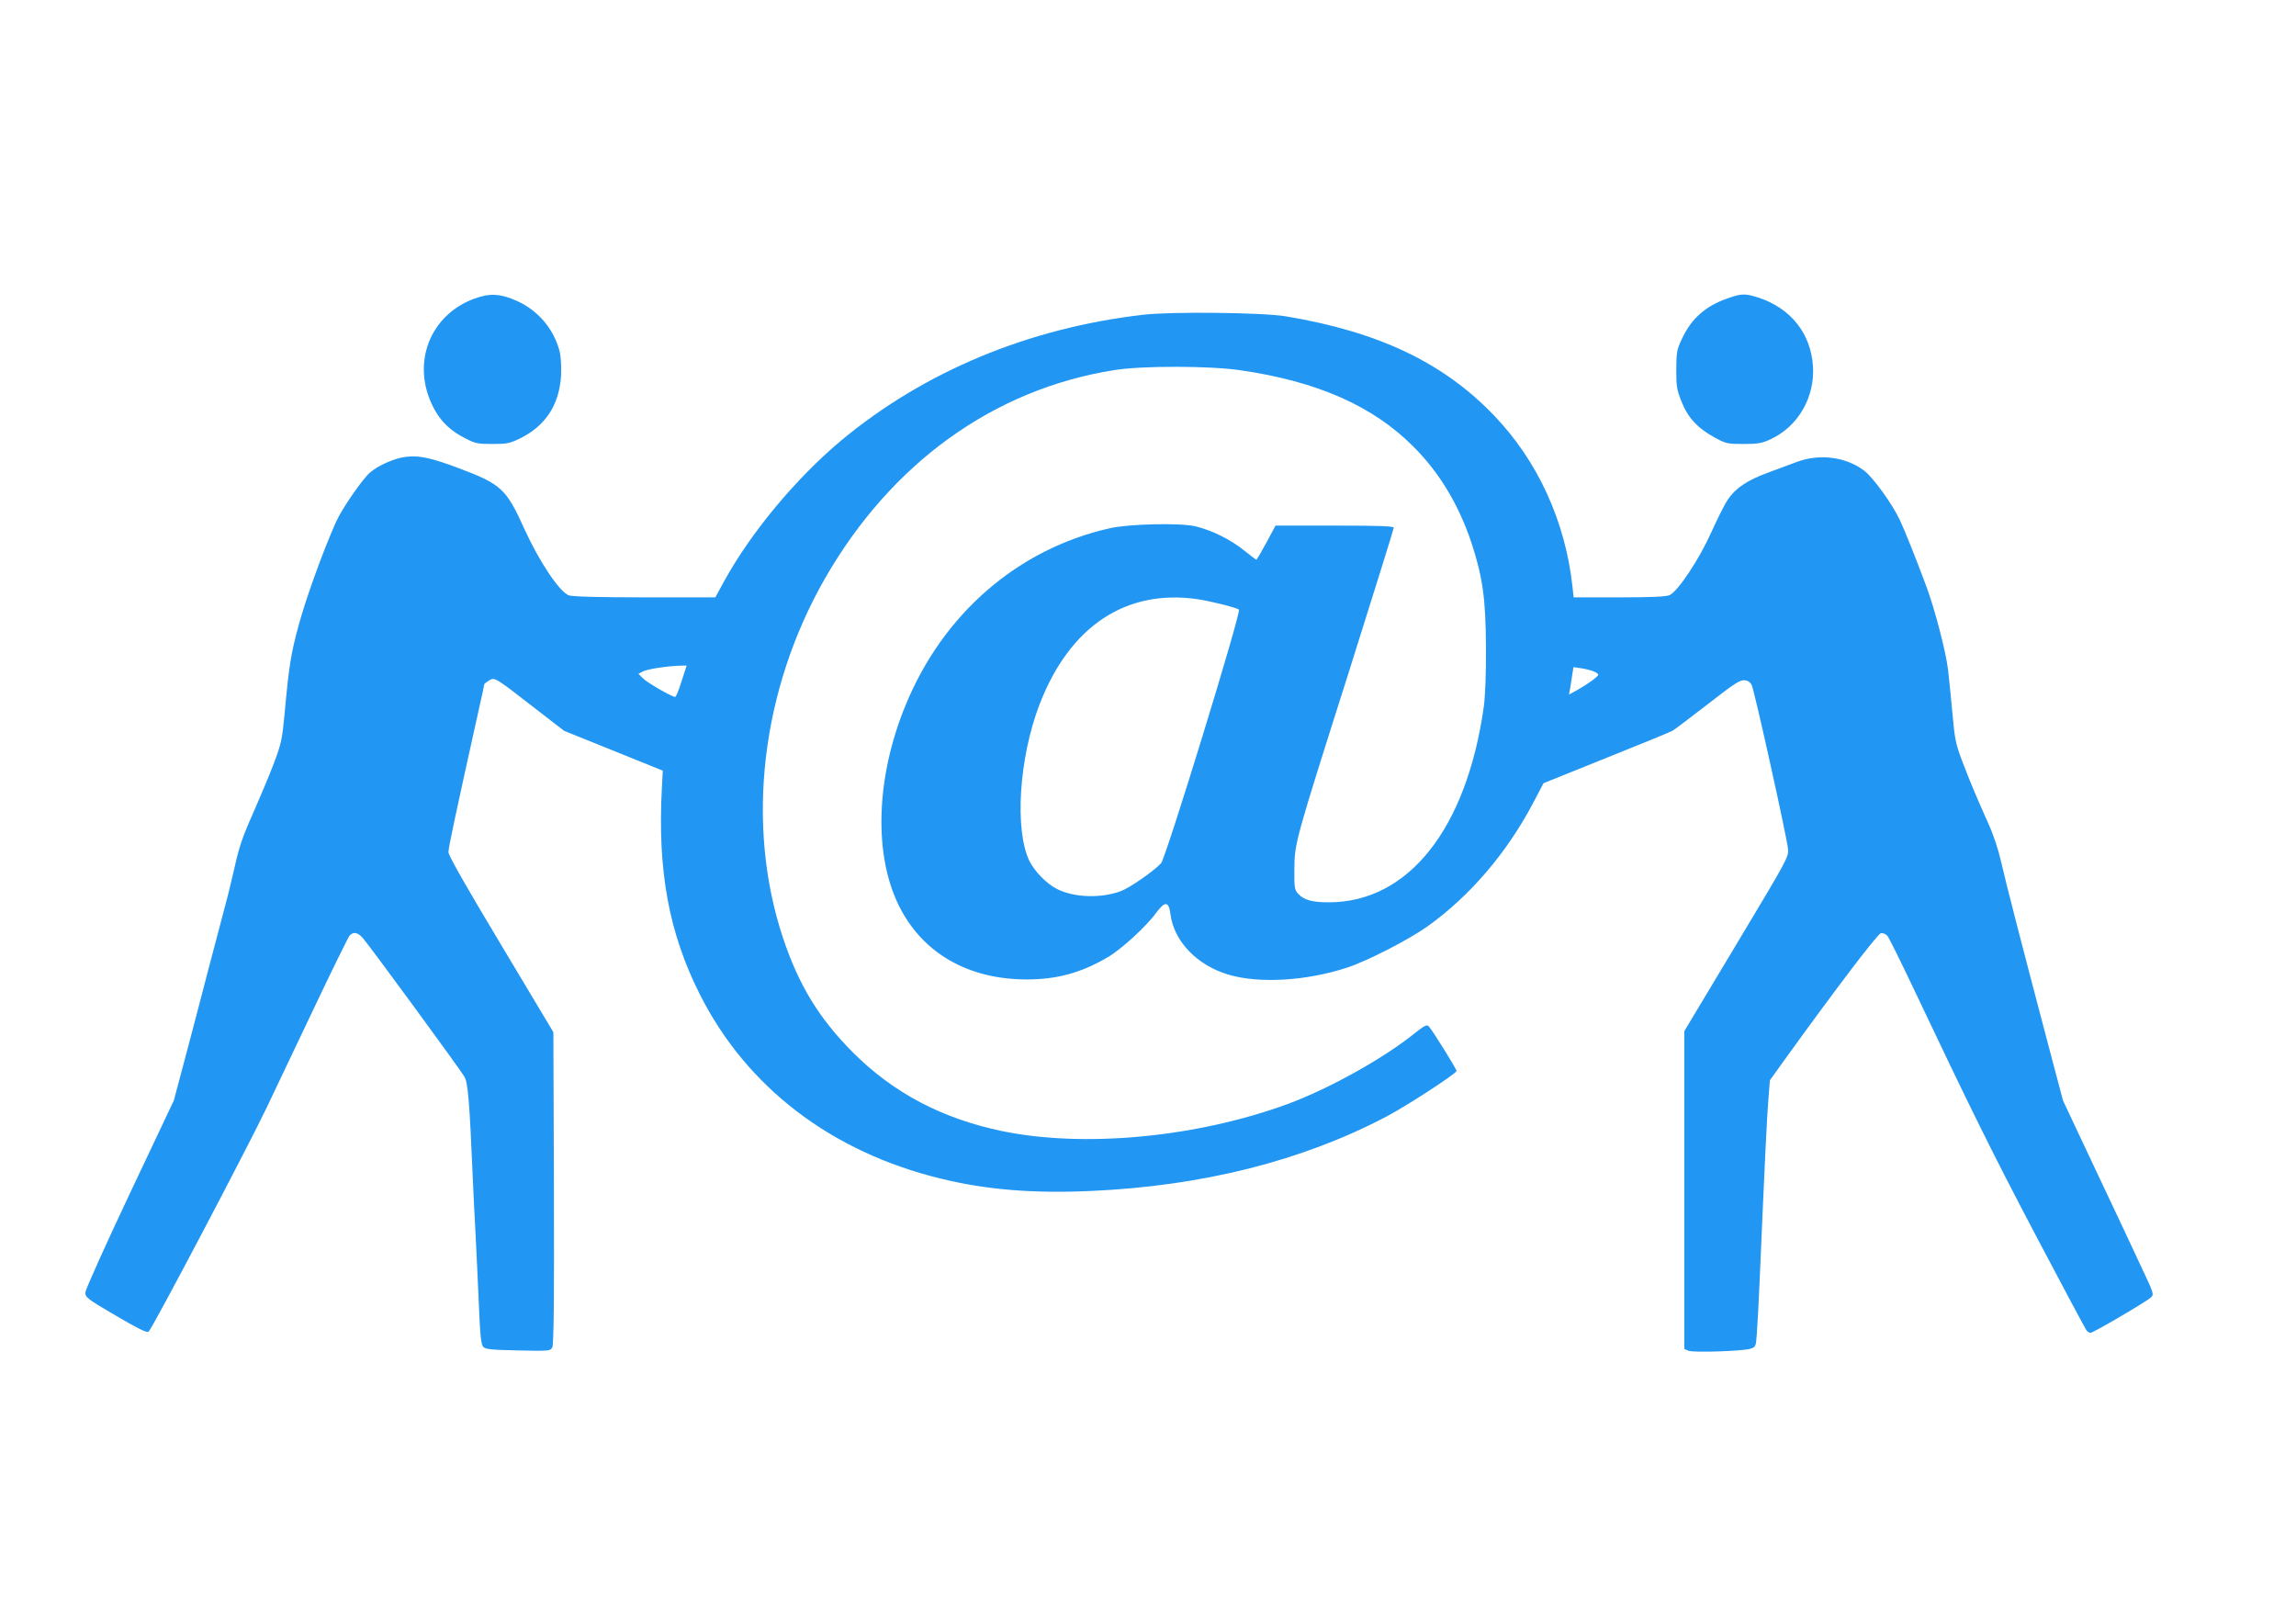 <?xml version="1.0" standalone="no"?>
<!DOCTYPE svg PUBLIC "-//W3C//DTD SVG 20010904//EN"
 "http://www.w3.org/TR/2001/REC-SVG-20010904/DTD/svg10.dtd">
<svg version="1.0" xmlns="http://www.w3.org/2000/svg"
 width="1280pt" height="904pt" viewBox="0 0 1280 904"
 preserveAspectRatio="xMidYMid meet">
<g transform="translate(0,904) scale(0.1,-0.1)"
fill="#2196f3" stroke="none">
<path d="M2647 7376 c-253 -91 -357 -366 -230 -609 41 -78 95 -130 180 -172
51 -27 68 -30 148 -30 82 0 97 3 156 32 141 70 217 187 227 350 2 48 -1 103
-7 130 -32 127 -119 231 -238 285 -92 41 -151 45 -236 14z"/>
<path d="M9629 7376 c-122 -43 -200 -112 -253 -226 -28 -59 -30 -74 -31 -170
0 -94 3 -113 30 -180 35 -89 90 -148 186 -200 60 -33 70 -35 159 -35 82 0 103
4 152 27 153 71 247 235 235 408 -12 180 -122 319 -298 379 -79 26 -98 26
-180 -3z"/>
<path d="M6370 7285 c-637 -74 -1218 -316 -1681 -701 -251 -210 -505 -515
-653 -786 l-48 -88 -392 0 c-259 0 -404 4 -424 11 -52 18 -165 187 -248 369
-102 226 -129 251 -369 341 -146 55 -217 71 -287 63 -63 -6 -156 -46 -205 -88
-42 -36 -157 -202 -189 -274 -71 -158 -169 -429 -208 -574 -45 -164 -55 -230
-80 -503 -13 -137 -18 -161 -61 -275 -26 -68 -79 -194 -117 -280 -54 -120 -76
-185 -99 -290 -17 -74 -39 -166 -50 -205 -10 -38 -53 -200 -95 -360 -41 -159
-102 -391 -135 -515 l-60 -225 -246 -520 c-135 -286 -246 -533 -247 -549 -1
-28 9 -36 168 -129 124 -73 173 -97 184 -91 18 12 544 1011 656 1244 43 91
162 341 264 555 102 215 192 398 200 408 21 24 44 21 73 -10 32 -35 545 -734
569 -777 19 -31 28 -146 45 -546 3 -74 10 -220 16 -325 5 -104 14 -286 19
-404 7 -173 12 -217 25 -230 13 -13 49 -16 194 -19 173 -4 180 -3 190 17 8 14
11 267 9 889 l-3 868 -292 488 c-198 330 -293 497 -293 516 0 25 40 212 170
798 17 74 30 135 30 138 0 2 11 11 24 19 33 22 34 21 246 -144 l175 -135 275
-111 275 -111 -5 -95 c-25 -464 39 -809 211 -1151 260 -517 731 -879 1343
-1028 252 -62 514 -84 840 -69 622 28 1176 168 1646 415 117 62 390 240 390
254 0 11 -135 228 -155 249 -11 11 -24 4 -82 -42 -173 -139 -477 -308 -706
-392 -508 -186 -1134 -245 -1592 -150 -334 70 -604 212 -831 439 -188 189
-301 374 -389 638 -210 632 -122 1382 235 2005 370 643 941 1054 1613 1160
155 25 532 24 702 -1 429 -62 739 -199 965 -426 144 -144 250 -320 321 -529
65 -196 82 -318 83 -591 1 -146 -4 -271 -12 -330 -96 -680 -420 -1090 -864
-1090 -95 0 -140 13 -173 50 -18 20 -20 36 -19 134 1 146 2 150 304 1101 137
435 250 796 250 803 0 9 -73 12 -329 12 l-330 0 -51 -95 c-28 -52 -53 -95 -56
-95 -2 0 -32 22 -65 49 -77 63 -183 115 -274 137 -87 20 -370 14 -479 -11
-514 -116 -931 -479 -1139 -990 -163 -398 -177 -823 -38 -1109 130 -267 385
-415 713 -416 169 0 303 36 452 123 75 43 216 172 272 249 49 66 70 64 79 -7
19 -152 149 -288 327 -339 169 -50 433 -34 658 40 113 37 343 155 450 231 234
168 439 407 585 683 l60 114 350 141 c193 77 359 145 370 152 11 6 99 73 195
147 146 114 180 136 205 134 21 -2 33 -11 41 -28 16 -34 197 -853 202 -912 4
-46 -2 -56 -287 -531 l-291 -485 0 -886 0 -886 24 -10 c30 -11 298 -2 343 11
31 10 32 12 37 82 3 40 11 176 16 302 29 673 41 920 49 1012 l8 101 71 99
c302 419 530 718 548 721 11 2 27 -5 36 -15 9 -10 75 -144 148 -298 313 -660
440 -918 689 -1390 145 -275 268 -506 274 -512 5 -7 15 -13 21 -13 16 0 316
176 338 198 17 16 14 25 -51 162 -37 80 -151 323 -254 540 l-186 395 -90 340
c-136 516 -227 868 -255 991 -15 67 -43 152 -72 215 -65 145 -100 228 -146
349 -35 93 -41 123 -53 260 -8 85 -19 197 -25 249 -13 102 -74 337 -120 460
-60 161 -119 309 -148 371 -42 90 -149 238 -199 276 -101 77 -247 96 -373 50
-36 -13 -110 -41 -164 -61 -115 -42 -182 -87 -224 -151 -17 -24 -58 -107 -92
-182 -65 -146 -184 -326 -231 -349 -17 -9 -97 -13 -280 -13 l-256 0 -7 63
c-40 362 -194 698 -436 950 -283 296 -646 468 -1164 554 -128 21 -641 27 -796
8z m305 -1585 c73 -11 211 -45 232 -58 15 -10 -407 -1384 -434 -1414 -39 -43
-174 -137 -225 -156 -112 -41 -261 -36 -357 13 -56 29 -121 95 -151 153 -85
172 -60 576 56 877 168 434 480 642 879 585z m-2875 -457 c-15 -49 -31 -88
-36 -88 -18 0 -154 78 -179 103 l-26 26 25 13 c25 13 128 29 202 32 l42 1 -28
-87z m5083 55 c15 -6 27 -14 27 -19 0 -10 -51 -48 -114 -84 l-49 -27 6 33 c3
19 9 53 12 77 l7 43 41 -6 c23 -3 54 -11 70 -17z"/>
</g>
</svg>
